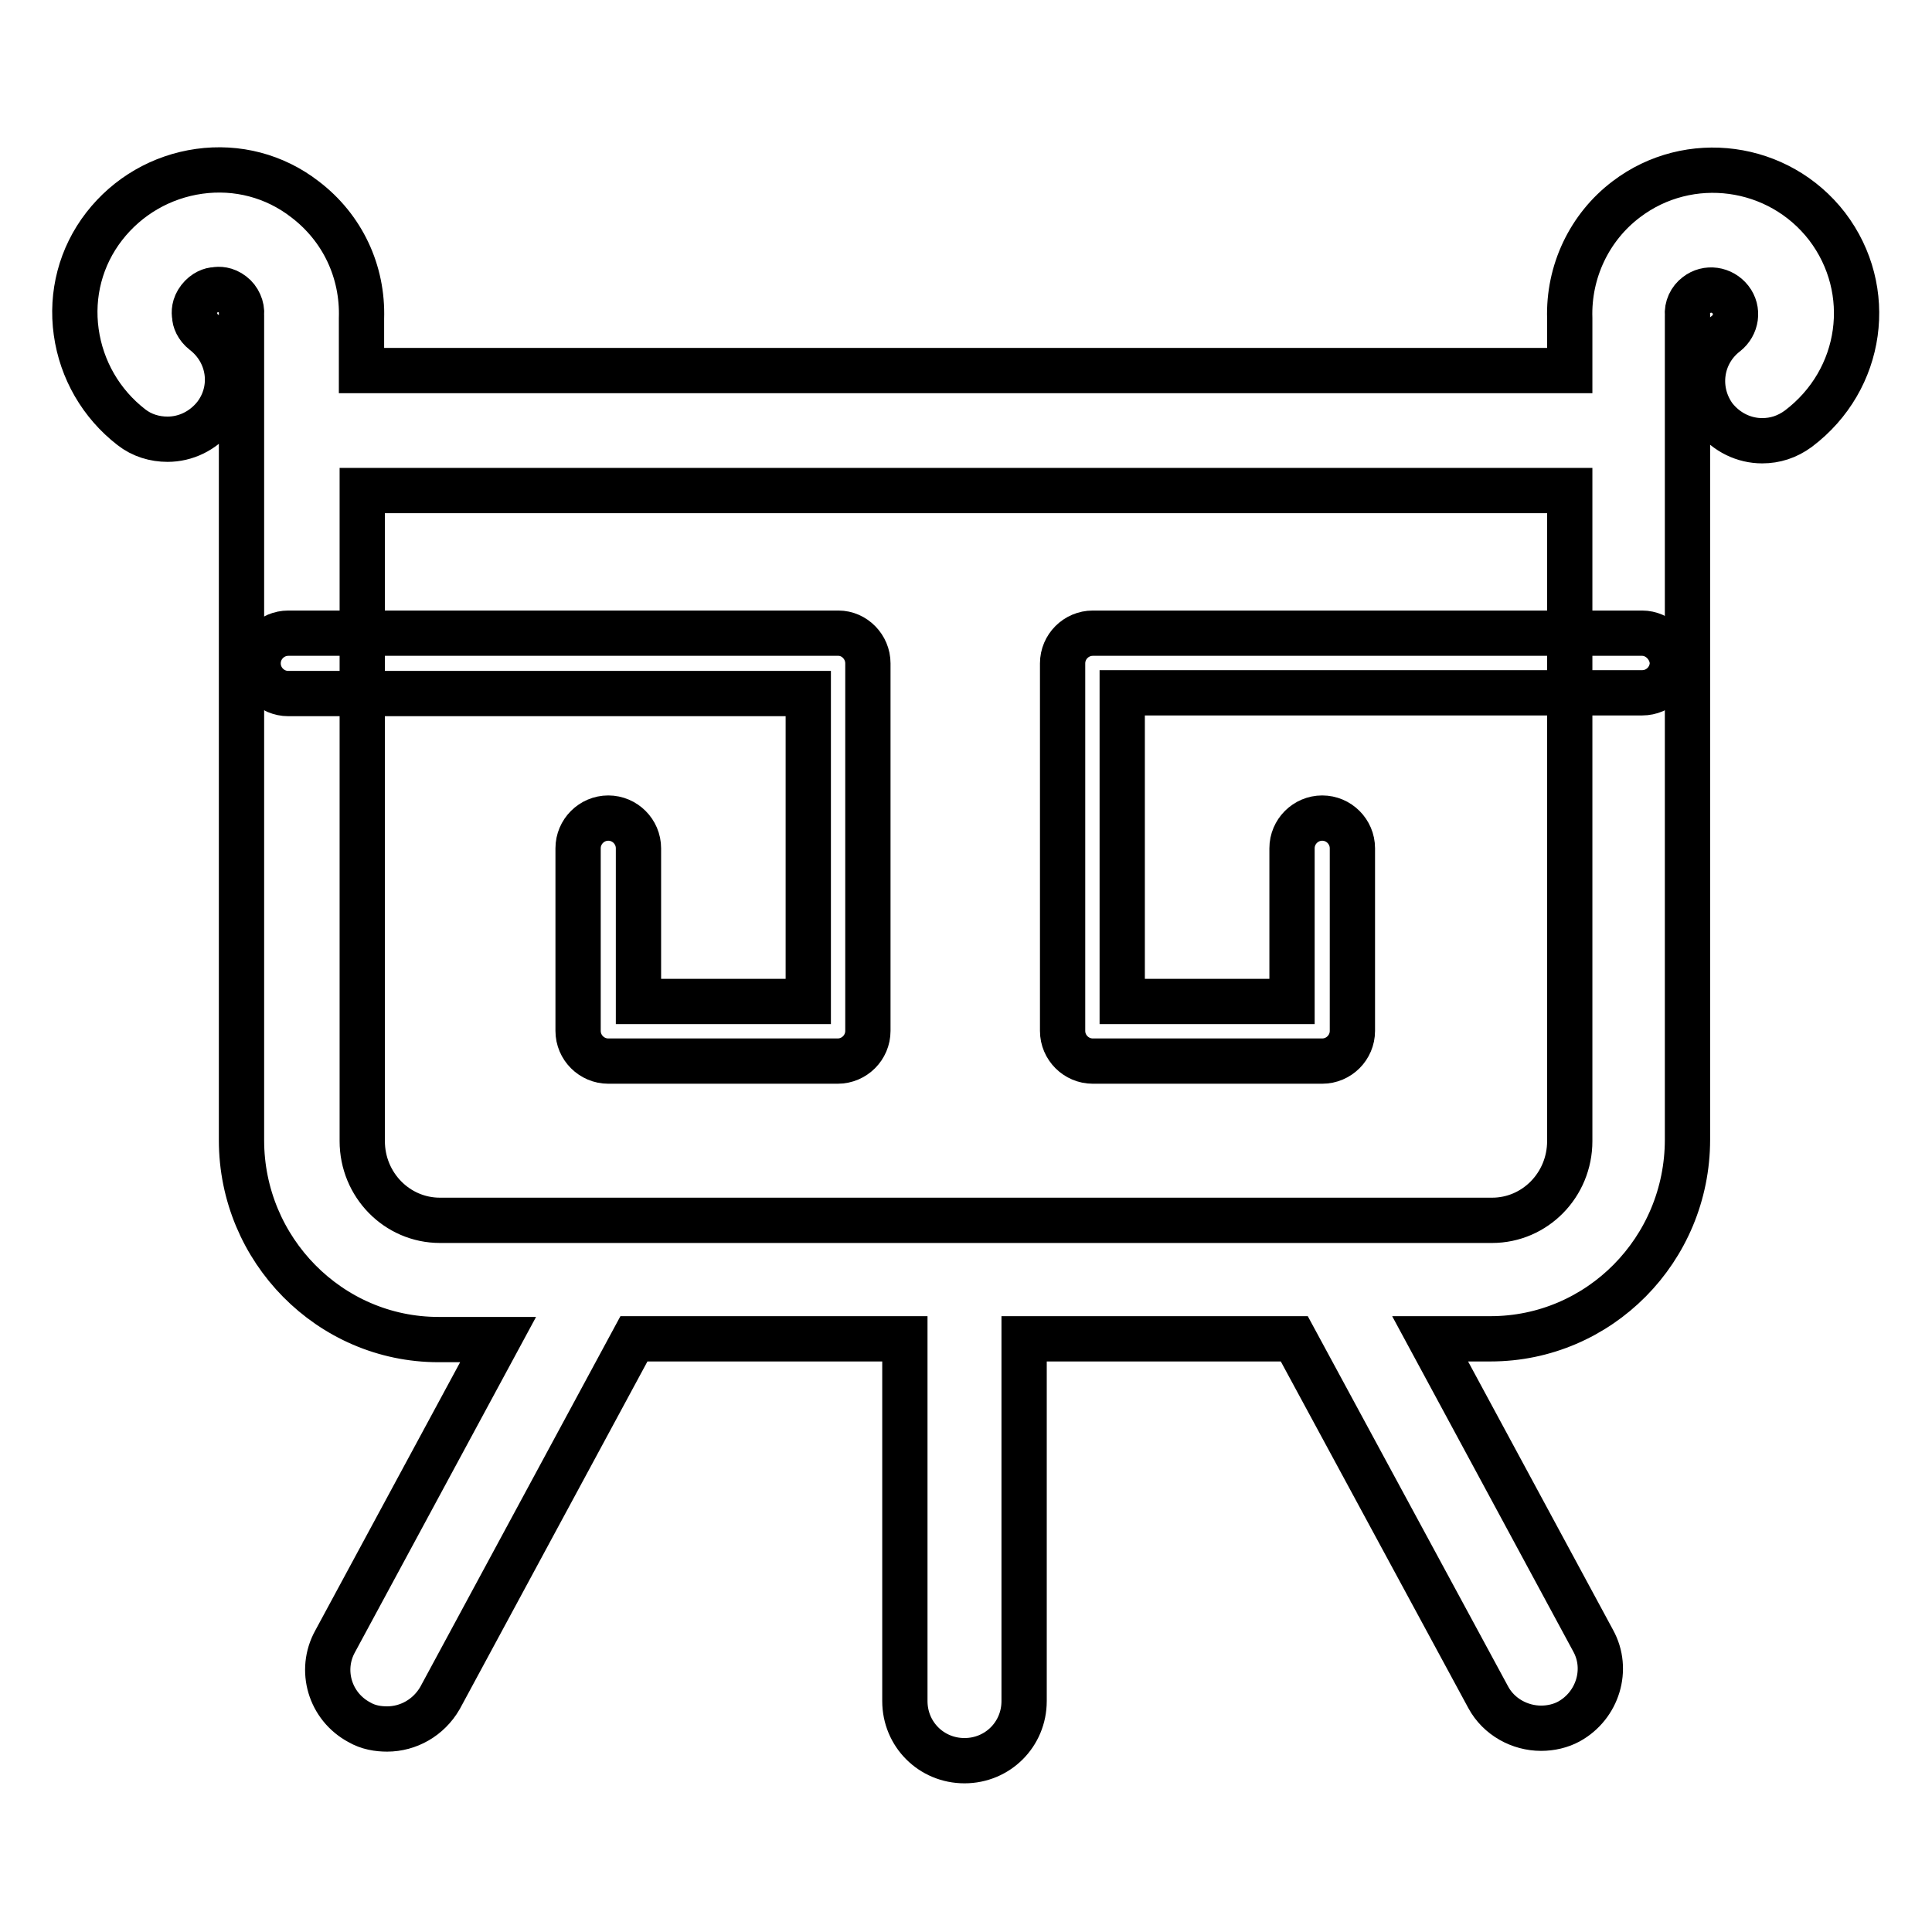 <?xml version="1.0" encoding="utf-8"?>
<!-- Svg Vector Icons : http://www.onlinewebfonts.com/icon -->
<!DOCTYPE svg PUBLIC "-//W3C//DTD SVG 1.1//EN" "http://www.w3.org/Graphics/SVG/1.1/DTD/svg11.dtd">
<svg version="1.1" xmlns="http://www.w3.org/2000/svg" xmlns:xlink="http://www.w3.org/1999/xlink" x="0px" y="0px" viewBox="0 0 256 256" enable-background="new 0 0 256 256" xml:space="preserve">
<g> <path stroke-width="6" fill-opacity="0" stroke="#000000"  d="M111.1,83.9H38.2c-2.2,0-4,1.8-4,4c0,2.2,1.8,4,4,4h68.9v40.8H84.6v-20.3c0-2.2-1.8-4-4-4c-2.2,0-4,1.8-4,4 v24.2c0,2.2,1.8,4,4,4h30.4c2.2,0,4-1.8,4-4V87.9C115,85.7,113.2,83.9,111.1,83.9z M217.6,83.9h-72.8c-2.2,0-4,1.8-4,4v48.7 c0,2.2,1.8,4,4,4h30.4c2.2,0,4-1.8,4-4v-24.2c0-2.2-1.8-4-4-4c-2.2,0-4,1.8-4,4v20.3h-22.5V91.8h68.9c2.2,0,4-1.8,4-4 C221.5,85.7,219.7,83.9,217.6,83.9L217.6,83.9z"/> <path stroke-width="6" fill-opacity="0" stroke="#000000"  d="M242.1,30c-6.4-8.3-18.3-9.9-26.6-3.6c-4.9,3.7-7.7,9.6-7.5,15.8c0,0.2,0,0.3,0,0.5v6.4H47.9v-6.4 c0-0.2,0-0.3,0-0.5c0.2-6.2-2.5-12-7.5-15.8c-4-3.1-9-4.4-14-3.7c-5,0.7-9.5,3.3-12.6,7.3c-3.1,4-4.4,9-3.7,14s3.3,9.5,7.3,12.6 c1.4,1.1,3.1,1.6,4.8,1.6c2.4,0,4.7-1.1,6.3-3.1c2.7-3.5,2-8.4-1.5-11.1c-0.9-0.7-1.2-1.6-1.2-2.1c-0.1-0.5-0.1-1.4,0.6-2.3 c0.7-0.9,1.6-1.2,2.1-1.2c0.5-0.1,1.4-0.1,2.3,0.6c0.8,0.6,1.3,1.7,1.2,2.7c0,0.3,0,0.7,0,1v108.4c0,14.5,11.7,26.4,26.1,26.4h7.9 l-21.6,40c-2.1,3.8-0.7,8.6,3.2,10.7c1.2,0.7,2.5,0.9,3.7,0.9c2.8,0,5.5-1.5,7-4.1l25.7-47.6h35.9v48c0,4.4,3.5,7.9,7.9,7.9 s7.9-3.5,7.9-7.9v-48h35.8l25.7,47.5c1.4,2.6,4.2,4.1,7,4.1c1.3,0,2.6-0.3,3.7-0.9c3.8-2.1,5.3-6.9,3.2-10.7l-21.6-40h8 c14.4,0,26.1-11.8,26.1-26.4V42.7c0-0.3,0-0.6,0-0.9c-0.1-1.1,0.4-2.1,1.2-2.7c1.4-1.1,3.4-0.8,4.5,0.6c1.1,1.4,0.8,3.4-0.6,4.5 c-3.5,2.7-4.1,7.6-1.5,11.1c1.6,2,3.9,3.1,6.3,3.1c1.7,0,3.3-0.5,4.8-1.6C246.9,50.3,248.5,38.4,242.1,30L242.1,30z M197.7,161.7 H58.3c-5.7,0-10.3-4.7-10.3-10.5V65H208v86.2C208,157,203.4,161.7,197.7,161.7z"/></g>
</svg>